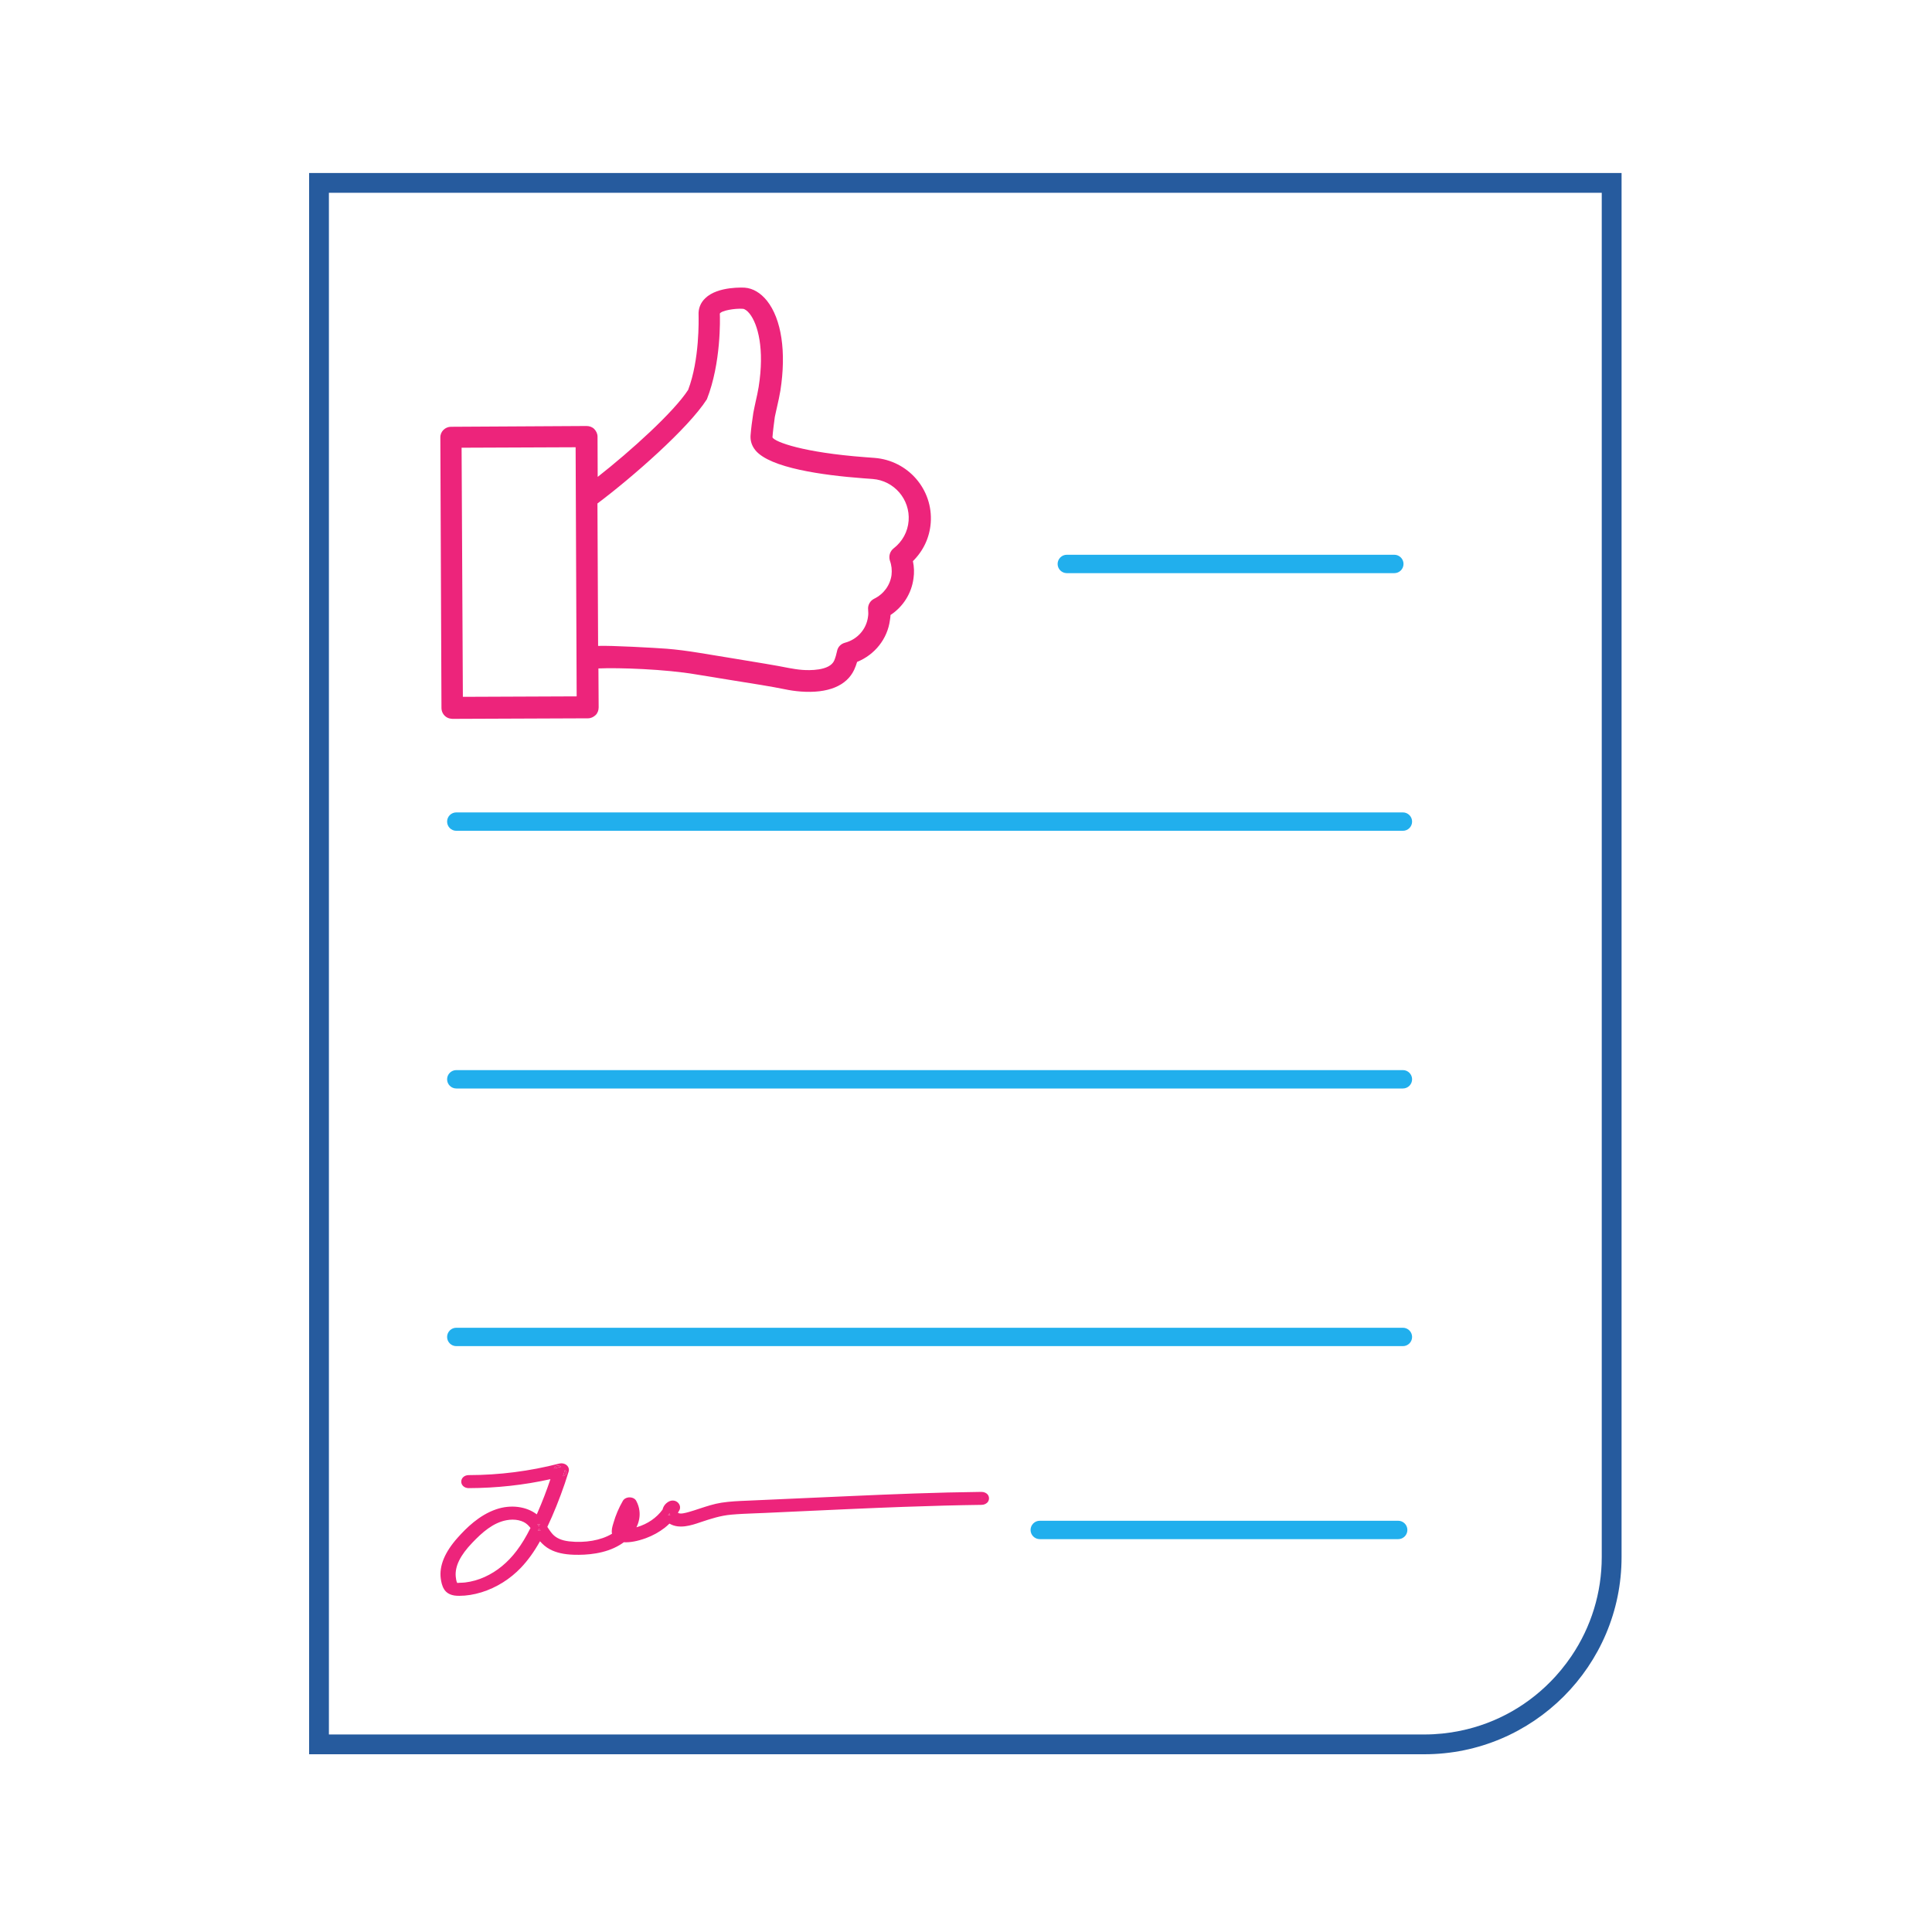 <?xml version="1.0" encoding="utf-8"?>
<!-- Generator: Adobe Illustrator 26.0.1, SVG Export Plug-In . SVG Version: 6.00 Build 0)  -->
<svg version="1.1" id="Layer_2" xmlns="http://www.w3.org/2000/svg" xmlns:xlink="http://www.w3.org/1999/xlink" x="0px" y="0px"
	 viewBox="0 0 500 500" style="enable-background:new 0 0 500 500;" xml:space="preserve">
<style type="text/css">
	.st0{fill:#ED247B;}
	.st1{fill:#21AFED;}
	.st2{fill:#265B9E;}
</style>
<path class="st0" d="M180.15,174.54l8.66,1.41c5.86,0.93,11.03,1.75,14.35,2.44c1.23,0.26,2.63,0.47,4.09,0.58
	c6.98,0.52,11.87-1.45,13.82-5.66c0.32-0.68,0.53-1.32,0.75-2.01c4.55-1.84,7.85-5.94,8.49-10.79c0.09-0.43,0.12-0.92,0.16-1.35
	c3.26-2.15,5.43-5.58,5.94-9.46c0.22-1.45,0.17-2.98-0.15-4.48c2.71-2.68,4.32-6.1,4.61-9.89c0.65-8.66-5.86-16.17-14.58-16.83
	l-2.38-0.18c-16.08-1.21-23.33-3.93-24-5.12c0.12-1.62,0.36-3.4,0.61-5.29c0.18-0.91,0.4-1.77,0.58-2.62
	c0.33-1.45,0.65-2.89,0.86-4.18c1.57-10.01,0.3-18.54-3.48-23.29c-1.64-2.03-3.62-3.21-5.73-3.37c-0.05,0-6.93-0.47-10.22,2.72
	c-1.23,1.16-1.84,2.69-1.74,4.39c0.02,1.14,0.28,11.51-2.7,19.34c-3.69,5.71-14.85,15.81-23.41,22.52l-0.04-10.4
	c0-0.76-0.33-1.44-0.83-1.97c-0.5-0.53-1.25-0.8-2.01-0.8l-35.07,0.2c-1.52-0.01-2.82,1.26-2.77,2.79l0.29,70.02
	c0.01,1.25,0.86,2.35,2.03,2.66c0.27,0.07,0.54,0.09,0.81,0.12l35.07-0.14c0.76,0,1.44-0.33,1.97-0.83c0.53-0.5,0.8-1.25,0.8-2.01
	l-0.06-10.07C160.09,172.76,172.15,173.17,180.15,174.54z M182.94,103.33c3.7-9.41,3.41-20.81,3.35-22.17
	c0.39-0.79,3.92-1.39,5.97-1.24c0.49,0.04,1.16,0.52,1.75,1.27c2.14,2.72,3.89,9.11,2.33,18.95c-0.2,1.18-0.46,2.47-0.78,3.81
	c-0.18,0.91-0.41,1.82-0.6,2.89c-0.33,2.15-0.58,4.09-0.71,5.77c-0.07,0.97,0.03,2.45,1.28,3.96c3.8,4.53,17.26,6.41,27.87,7.21
	c1.52,0.11,2.44,0.18,2.44,0.18c5.58,0.42,9.73,5.3,9.31,10.82c-0.21,2.81-1.6,5.38-3.91,7.16c-0.93,0.75-1.29,1.97-0.94,3.14
	c0.45,1.23,0.57,2.49,0.43,3.73c-0.36,2.64-2,4.91-4.49,6.14c-1.07,0.52-1.7,1.67-1.57,2.82c0.06,0.66,0.07,1.26-0.03,1.85
	c-0.41,3.24-2.78,5.89-6,6.73c-1.06,0.3-1.83,1.11-2.02,2.19c-0.17,0.8-0.39,1.6-0.72,2.4c-1.19,2.74-6.61,2.55-8.24,2.43
	c-1.24-0.09-2.37-0.29-3.45-0.48c-3.38-0.69-8.6-1.52-14.56-2.51l-8.6-1.41c-3.06-0.5-5.98-0.88-8.52-1.08
	c-3.09-0.23-14.47-0.87-17.74-0.73l-0.17-36.86C163.57,123.59,178.13,110.86,182.94,103.33z M119.79,180.34l-0.33-64.47l29.51-0.12
	l0.27,64.47L119.79,180.34z"/>
<g>
	<g>
		<path class="st0" d="M254.02,386.99l0.01,0.9c0.01,0,0.01,0,0.01,0L254.02,386.99z M173.26,391.65v-0.03
			c-0.12,0.16-0.24,0.32-0.37,0.48c0.08-0.02,0.16-0.02,0.24-0.03c0.12,0,0.22,0.02,0.32,0.04
			C173.37,391.97,173.3,391.81,173.26,391.65z M139.81,396.02l-0.23-0.35c-0.03-0.04-0.06-0.1-0.08-0.15
			c-0.01,0.06-0.03,0.13-0.06,0.19c-0.08,0.16-0.16,0.33-0.24,0.49c0.1-0.04,0.22-0.06,0.33-0.07c0.14,0,0.26,0.01,0.38,0.04
			C139.87,396.12,139.84,396.07,139.81,396.02z M139.31,394.51c-0.08,0-0.17,0-0.24-0.02c0.1,0.14,0.2,0.27,0.28,0.4
			c0.04,0.05,0.07,0.12,0.1,0.18c0.01-0.06,0.03-0.13,0.05-0.18c0.08-0.15,0.16-0.31,0.23-0.47
			C139.61,394.47,139.46,394.51,139.31,394.51z"/>
		<path class="st0" d="M255.67,386.87c-0.36-0.5-0.96-0.76-1.67-0.77c-11.59,0.13-23.1,0.6-33.82,1.08
			c-3.68,0.16-7.38,0.32-11.06,0.49l-15.64,0.7c-2.23,0.09-4.53,0.18-6.78,0.53c-1.97,0.31-3.79,0.92-5.57,1.5
			c-0.94,0.31-1.91,0.64-2.89,0.91c-0.83,0.23-2.07,0.58-2.7,0.26c-0.03-0.02-0.06-0.05-0.09-0.08c0.14-0.22,0.26-0.44,0.39-0.67
			c0.36-0.72,0.1-1.6-0.59-2.11c-0.64-0.46-1.49-0.49-2.22-0.08c-0.83,0.48-1.37,1.2-1.55,2.04c-1.55,2.14-3.9,3.75-6.63,4.55
			c-0.04,0.01-0.09,0.03-0.14,0.04c0.69-1.4,0.96-2.88,0.77-4.3c-0.1-0.86-0.38-1.69-0.81-2.51c-0.28-0.56-0.92-0.91-1.67-0.93
			c-0.76-0.03-1.48,0.33-1.8,0.89c-1.06,1.84-1.87,3.75-2.41,5.64l-0.09,0.3c-0.23,0.76-0.51,1.68-0.31,2.58
			c-0.03,0.02-0.06,0.04-0.09,0.05c-2.78,1.67-6.91,2.39-11.04,1.92c-1.91-0.22-3.31-0.84-4.25-1.87c-0.51-0.57-0.92-1.2-1.36-1.87
			c1.65-3.5,3.13-7.18,4.52-11.23c0.35-1.03,0.68-2.07,1-3.1c0.18-0.59-0.03-1.23-0.54-1.66c-0.51-0.42-1.22-0.57-1.89-0.4
			c-7.64,1.97-15.53,2.98-23.44,2.99c-1.1,0-1.93,0.73-1.93,1.69c0,0.95,0.83,1.68,1.93,1.68c7.18-0.02,14.28-0.79,21.15-2.32
			c-0.99,2.97-2.12,5.88-3.34,8.67c-0.06,0.14-0.13,0.3-0.19,0.44c-2.7-2.06-6.72-2.61-10.51-1.31c-4.41,1.5-7.77,4.89-9.92,7.29
			c-3.37,3.76-4.86,7.33-4.42,10.63c0.12,0.87,0.31,1.89,0.87,2.78c0.44,0.72,1.38,1.6,3.37,1.68c0.2,0.01,0.4,0.01,0.6,0.01
			c1.78,0,3.74-0.31,5.69-0.91c3.87-1.2,7.43-3.42,10.29-6.44c1.79-1.91,3.36-4.09,4.86-6.77c0.67,0.77,1.52,1.54,2.61,2.11
			c1.61,0.85,3.61,1.3,6.13,1.38c3.34,0.11,8.11-0.23,11.93-2.55c0.35-0.21,0.69-0.44,1.03-0.69c0.01,0.01,0.02,0.01,0.04,0.01
			c1.6,0.07,3.45-0.26,5.66-1.06c1.8-0.66,3.43-1.57,4.88-2.69c0.44-0.35,0.85-0.71,1.22-1.08c0.03,0.02,0.06,0.04,0.09,0.05
			c2.49,1.42,5.57,0.4,7.81-0.36l0.32-0.11c2.47-0.82,5.02-1.66,7.82-1.9c2.02-0.18,4.11-0.26,6.13-0.34
			c0.85-0.03,1.7-0.06,2.53-0.1l8.45-0.39c8.98-0.41,18.27-0.85,27.42-1.18c7.47-0.27,14.08-0.44,20.22-0.52
			c0.7-0.01,1.32-0.32,1.66-0.83C256.04,388.09,256.04,387.4,255.67,386.87z M146.16,380.6c0.02-0.05,0.03-0.11,0.02-0.16
			c0.03,0.03,0.06,0.05,0.09,0.08c0.25,0.22,0.36,0.55,0.26,0.85c-0.09,0.31-0.37,0.55-0.71,0.64c-0.04,0.01-0.07,0.02-0.12,0.03
			C145.85,381.57,146.01,381.08,146.16,380.6z M143.38,379.96c0.09-0.31,0.38-0.56,0.74-0.64c0.36-0.09,0.74,0,1.02,0.23l0.07,0.06
			c-0.06,0-0.12,0.01-0.18,0.03c-0.57,0.14-1.12,0.29-1.68,0.41C143.36,380.03,143.37,379.99,143.38,379.96z M118.85,409.63
			c-0.17,0.02-0.48,0.04-0.5,0.04c-0.09-0.09-0.27-0.41-0.4-1.61c-0.26-2.66,1.14-5.53,4.28-8.8c2.53-2.65,5.36-5.18,8.86-5.83
			c0.52-0.1,1.06-0.15,1.56-0.15c1.08,0,2.08,0.22,2.9,0.63c0.75,0.38,1.3,0.96,1.74,1.53c-1.16,2.32-2.3,4.2-3.58,5.89
			c-2.31,3.06-5.09,5.34-8.26,6.78c-1.64,0.75-3.35,1.22-5.04,1.43c-0.4,0.04-0.83,0.07-1.33,0.08L118.85,409.63z M139.31,394.51
			c0.15,0,0.29-0.04,0.43-0.09c-0.07,0.15-0.15,0.31-0.23,0.47c-0.02,0.05-0.04,0.12-0.05,0.18c-0.03-0.06-0.06-0.13-0.1-0.18
			c-0.08-0.13-0.18-0.26-0.28-0.4C139.15,394.51,139.23,394.51,139.31,394.51z M139.52,396.13c-0.12,0.01-0.23,0.03-0.33,0.07
			c0.08-0.16,0.16-0.33,0.24-0.49c0.03-0.06,0.05-0.13,0.06-0.19c0.02,0.05,0.05,0.11,0.08,0.15l0.23,0.35
			c0.03,0.05,0.06,0.1,0.09,0.15C139.78,396.14,139.66,396.13,139.52,396.13z M173.13,392.08c-0.08,0.01-0.16,0.01-0.24,0.03
			c0.13-0.16,0.25-0.32,0.37-0.48v0.03c0.04,0.15,0.12,0.31,0.2,0.47C173.35,392.09,173.25,392.08,173.13,392.08z M254.03,387.89
			l-0.01-0.9l0.02,0.9C254.04,387.89,254.04,387.89,254.03,387.89z"/>
		<path class="st0" d="M145.14,379.55c-0.27-0.23-0.66-0.32-1.02-0.23c-0.37,0.08-0.65,0.32-0.74,0.64
			c-0.01,0.03-0.02,0.06-0.03,0.09c0.57-0.13,1.12-0.27,1.68-0.41c0.06-0.02,0.12-0.03,0.18-0.03L145.14,379.55z M146.27,380.52
			c-0.03-0.03-0.06-0.05-0.09-0.08c0.01,0.05,0,0.11-0.02,0.16c-0.15,0.48-0.3,0.96-0.45,1.44c0.04-0.01,0.07-0.02,0.12-0.03
			c0.35-0.09,0.62-0.33,0.71-0.64C146.63,381.07,146.52,380.75,146.27,380.52z"/>
	</g>
	<g>
		<path class="st1" d="M361.85,398.33h-92.76c-1.31,0-2.38-1.07-2.38-2.38s1.07-2.38,2.38-2.38h92.76c1.31,0,2.38,1.07,2.38,2.38
			S363.17,398.33,361.85,398.33z"/>
	</g>
	<g>
		<path class="st1" d="M360.85,148.33h-84.76c-1.31,0-2.38-1.07-2.38-2.38s1.07-2.38,2.38-2.38h84.76c1.31,0,2.38,1.07,2.38,2.38
			S362.17,148.33,360.85,148.33z"/>
	</g>
	<g>
		<path class="st1" d="M363.07,348.38H118.09c-1.31,0-2.38-1.07-2.38-2.38s1.07-2.38,2.38-2.38h244.98c1.31,0,2.38,1.07,2.38,2.38
			S364.38,348.38,363.07,348.38z"/>
	</g>
	<g>
		<path class="st1" d="M363.07,281.7H118.09c-1.31,0-2.38-1.07-2.38-2.38s1.07-2.38,2.38-2.38h244.98c1.31,0,2.38,1.07,2.38,2.38
			S364.38,281.7,363.07,281.7z"/>
	</g>
	<g>
		<path class="st1" d="M363.07,215.01H118.09c-1.31,0-2.38-1.07-2.38-2.38s1.07-2.38,2.38-2.38h244.98c1.31,0,2.38,1.07,2.38,2.38
			S364.38,215.01,363.07,215.01z"/>
	</g>
</g>
<path class="st2" d="M368.62,454c28.14,0,51.04-22.9,51.04-51.04V44.77H80V454H368.62z M85.12,448.88V49.89h329.41v353.07
	c0,9.19-2.71,18.06-7.85,25.65c-0.82,1.21-1.71,2.39-2.65,3.54c-0.47,0.57-0.95,1.12-1.44,1.67c-6.62,7.28-15.17,12.16-24.73,14.12
	c-3.02,0.62-6.13,0.94-9.24,0.94H85.12z"/>
</svg>
